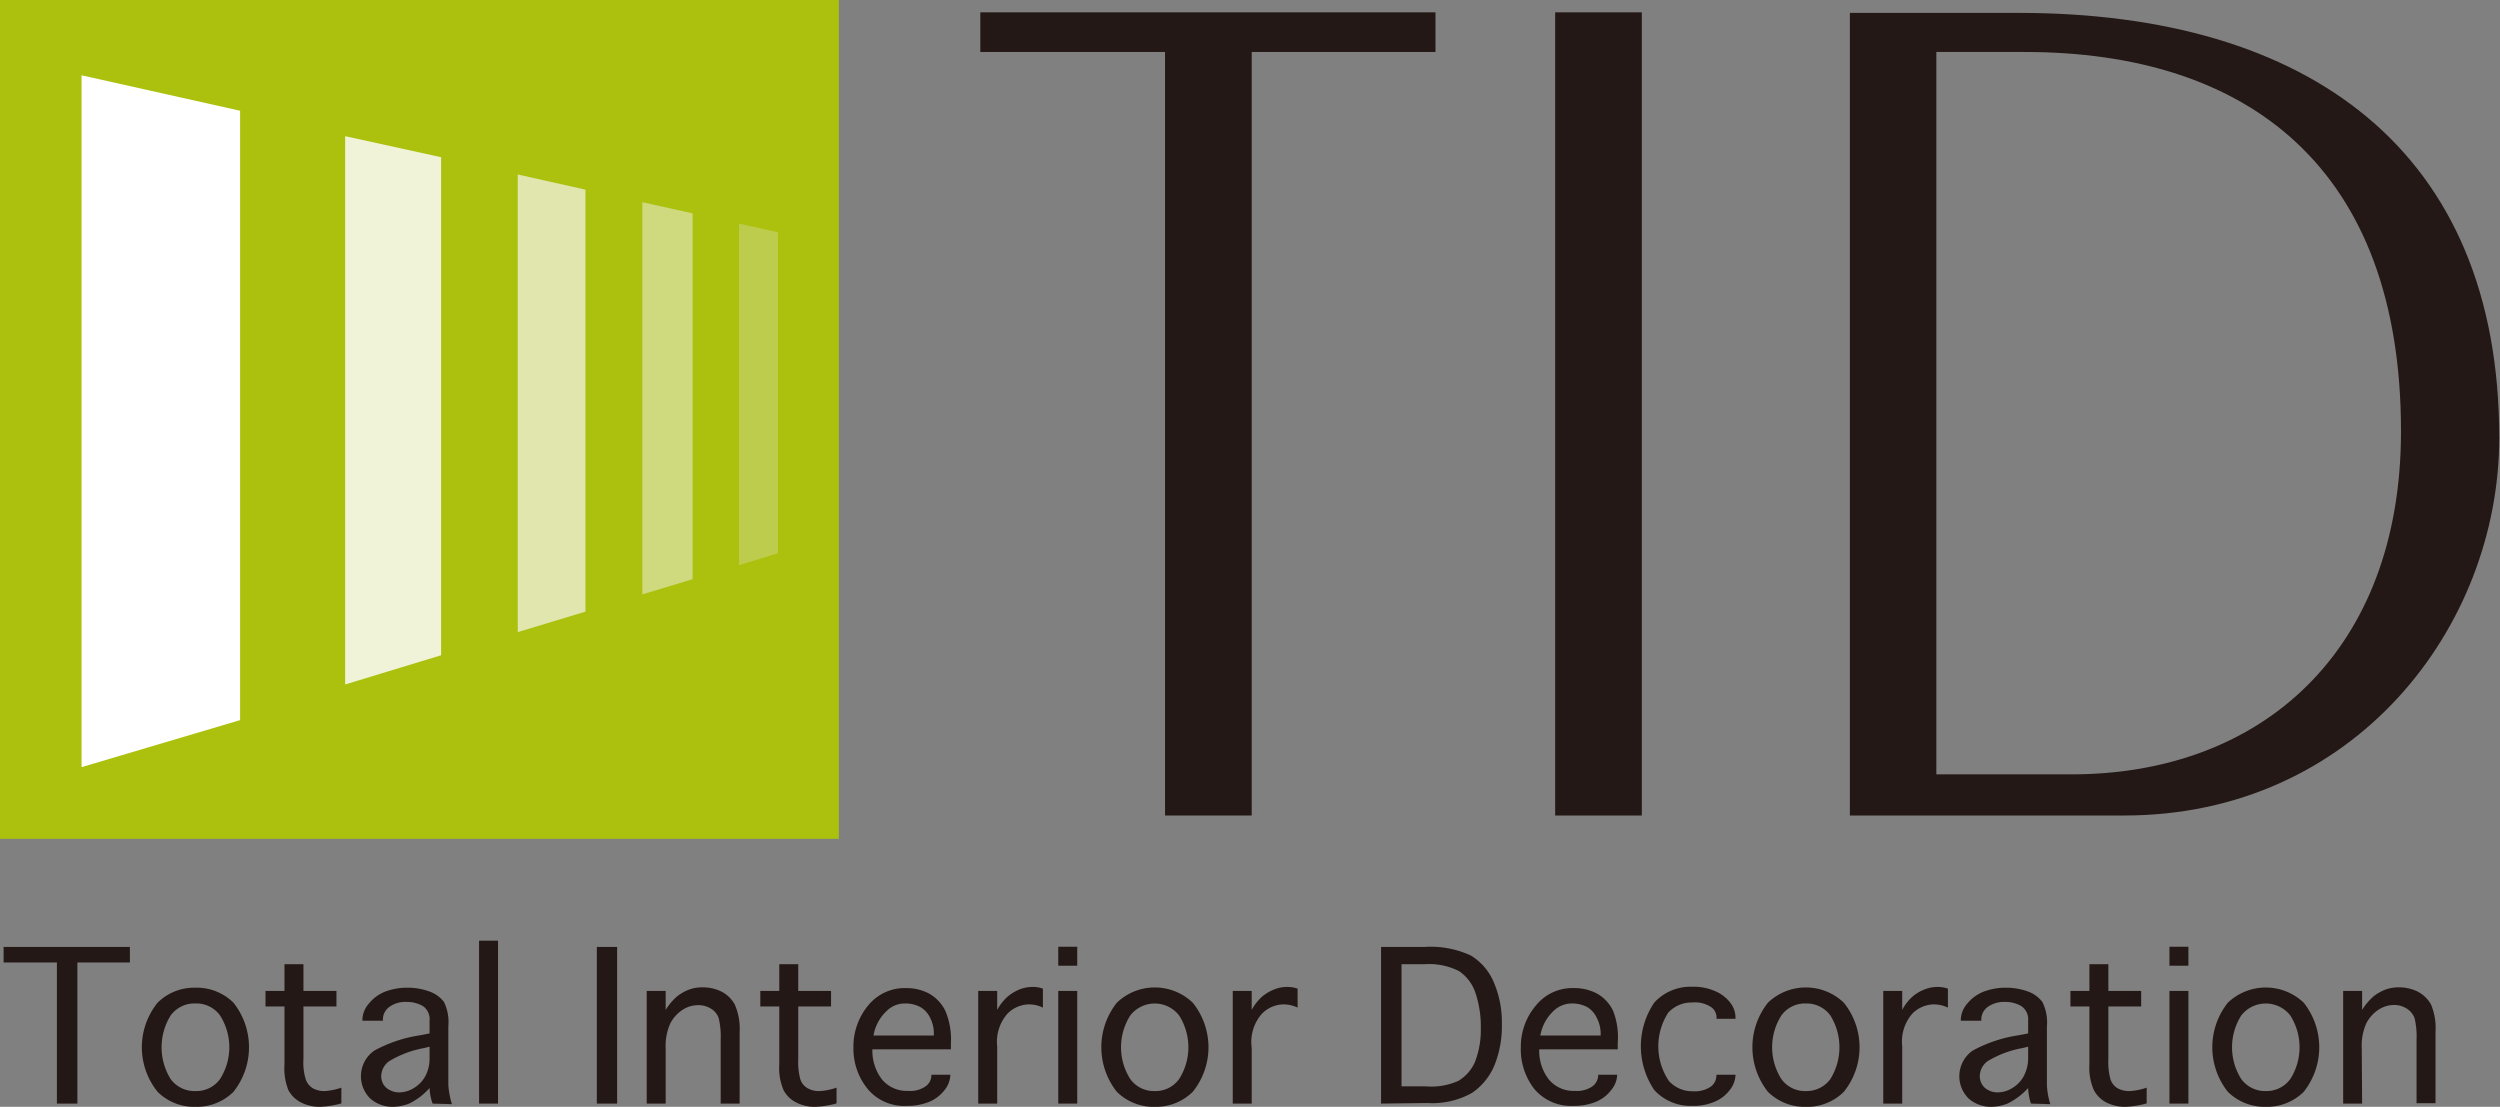 <svg xmlns="http://www.w3.org/2000/svg" viewBox="0 0 131.82 58.36"><rect x="0" y="0" width="131.82" height="58.36" fill="#808080" stroke="none"/><defs><style>.cls-1{fill:#231815;}.cls-2{fill:#abc10d;}.cls-3{fill:#becc4e;}.cls-4{fill:#cfd97e;}.cls-5{fill:#e0e6ad;}.cls-6{fill:#f0f3d8;}.cls-7{fill:#fff;}</style></defs><g id="レイヤー_2" data-name="レイヤー 2"><g id="レイヤー_1-2" data-name="レイヤー 1"><path class="cls-1" d="M61.43,2.74H51.69V.65h24V2.74H66V43H61.43Z"/><path class="cls-1" d="M82,43V.65h4.57V43Z"/><path class="cls-1" d="M102.1,2.74h4.65c11.75,0,19.85,6.07,19.85,20,0,11.56-7.32,18.09-17.37,18.09H102.1ZM97.54,43H112c12.14,0,19.78-9.93,19.78-19.92,0-15.15-10.06-22.4-25.34-22.4H97.54Z"/><rect class="cls-2" width="44.23" height="44.23"/><polygon class="cls-3" points="38.97 29.8 41.02 29.17 41.02 12.25 38.97 11.79 38.97 29.8"/><polygon class="cls-4" points="33.87 31.34 36.52 30.54 36.52 11.25 33.87 10.66 33.87 31.34"/><polygon class="cls-5" points="27.3 33.33 30.87 32.25 30.87 10 27.3 9.2 27.3 33.33"/><polygon class="cls-6" points="18.2 36.09 23.26 34.55 23.26 8.29 18.2 7.18 18.2 36.09"/><polygon class="cls-7" points="4.3 40.45 12.66 37.97 12.66 5.84 4.3 3.97 4.3 40.45"/><path class="cls-1" d="M3,58.19V50.75H.19v-.82H6.85v.82H4.08v7.44Z"/><path class="cls-1" d="M10.31,58.36a2.73,2.73,0,0,1-2-.79,3.74,3.74,0,0,1,0-4.7,2.73,2.73,0,0,1,2-.79,2.75,2.75,0,0,1,2,.79,3.78,3.78,0,0,1,0,4.7A2.75,2.75,0,0,1,10.31,58.36Zm0-.83a1.54,1.54,0,0,0,1.29-.63,3.12,3.12,0,0,0,0-3.36,1.54,1.54,0,0,0-1.29-.63A1.56,1.56,0,0,0,9,53.54,3.18,3.18,0,0,0,9,56.9,1.56,1.56,0,0,0,10.31,57.53Z"/><path class="cls-1" d="M18,57.35v.83a5.13,5.13,0,0,1-1.11.18,2.19,2.19,0,0,1-1-.22,1.58,1.58,0,0,1-.68-.65A3.08,3.08,0,0,1,15,56.13V53.07H14v-.82h1V50.84h1v1.41h1.74v.82H16v2.78a3,3,0,0,0,.13,1.09.89.89,0,0,0,.38.45,1.27,1.27,0,0,0,.63.14A3.42,3.42,0,0,0,18,57.35Z"/><path class="cls-1" d="M22.81,58.19a2.8,2.8,0,0,1-.16-.82,3.46,3.46,0,0,1-1.08.82,2.48,2.48,0,0,1-.86.17,1.77,1.77,0,0,1-1.18-.43,1.65,1.65,0,0,1,.2-2.53,7.27,7.27,0,0,1,2.41-.81l.51-.1v-.67a.83.83,0,0,0-.35-.77,1.65,1.65,0,0,0-.85-.22,1.43,1.43,0,0,0-.93.27.82.82,0,0,0-.33.64v.08H19.11v-.08a1.33,1.33,0,0,1,.33-.81,2.07,2.07,0,0,1,.86-.64,3.27,3.27,0,0,1,1.19-.21,3.23,3.23,0,0,1,1.15.2,1.65,1.65,0,0,1,.77.55,2.45,2.45,0,0,1,.23,1.29v2.31c0,.25,0,.52,0,.79a4.45,4.45,0,0,0,.19,1Zm-.16-3-.28.07a5.47,5.47,0,0,0-1.86.7,1,1,0,0,0-.41.78.86.86,0,0,0,.12.44.79.79,0,0,0,.36.31,1,1,0,0,0,.47.11,1.51,1.51,0,0,0,.79-.24,1.68,1.68,0,0,0,.6-.64,2,2,0,0,0,.21-.94Z"/><path class="cls-1" d="M26.26,58.19h-1V49.6h1Z"/><path class="cls-1" d="M32.54,58.19H31.47V49.93h1.07Z"/><path class="cls-1" d="M35.1,58.19h-1V52.25h1v1a3.08,3.08,0,0,1,.61-.72,2.4,2.4,0,0,1,.62-.35,2,2,0,0,1,.72-.12,2.2,2.2,0,0,1,1,.23,1.65,1.65,0,0,1,.69.67A3.17,3.17,0,0,1,39,54.41v3.78H38V54.83a4.26,4.26,0,0,0-.1-1.13.93.93,0,0,0-.42-.52A1.24,1.24,0,0,0,36.8,53a1.5,1.5,0,0,0-.83.26,1.89,1.89,0,0,0-.63.71,2.89,2.89,0,0,0-.24,1.31Z"/><path class="cls-1" d="M44.11,57.35v.83a5,5,0,0,1-1.11.18,2.12,2.12,0,0,1-1-.22,1.53,1.53,0,0,1-.68-.65,2.94,2.94,0,0,1-.23-1.36V53.07h-1v-.82h1V50.84h1v1.41h1.73v.82H42.09v2.78a3.37,3.37,0,0,0,.12,1.09.86.86,0,0,0,.39.45,1.22,1.22,0,0,0,.63.14A3.37,3.37,0,0,0,44.11,57.35Z"/><path class="cls-1" d="M49.11,56.67h1v0a1.35,1.35,0,0,1-.3.8,2,2,0,0,1-.82.63,3.05,3.05,0,0,1-1.17.21,2.5,2.5,0,0,1-2.06-.88A3.35,3.35,0,0,1,45,55.26,3.4,3.4,0,0,1,45.79,53a2.48,2.48,0,0,1,2-.9,2.53,2.53,0,0,1,1.2.29,2.08,2.08,0,0,1,.86.92A3.86,3.86,0,0,1,50.14,55v.33H46a2.47,2.47,0,0,0,.5,1.58,1.7,1.7,0,0,0,1.39.61,1.4,1.4,0,0,0,.93-.25.72.72,0,0,0,.29-.56Zm-3-2.07h3.13v-.12a1.77,1.77,0,0,0-.19-.8,1.3,1.3,0,0,0-.54-.59,1.69,1.69,0,0,0-.8-.18,1.36,1.36,0,0,0-1,.44A2.24,2.24,0,0,0,46.06,54.6Z"/><path class="cls-1" d="M52.58,58.19h-1V52.25h1v1a2.55,2.55,0,0,1,.55-.7,2.3,2.3,0,0,1,.63-.38,1.84,1.84,0,0,1,.69-.13,1.45,1.45,0,0,1,.54.09v1a1.66,1.66,0,0,0-.76-.17,1.63,1.63,0,0,0-1.11.49,2.25,2.25,0,0,0-.54,1.73Z"/><path class="cls-1" d="M55.8,50.92v-1h1v1Zm0,1.33h1v5.94h-1Z"/><path class="cls-1" d="M60.89,58.36a2.75,2.75,0,0,1-2-.79,3.78,3.78,0,0,1,0-4.7,2.89,2.89,0,0,1,4,0,3.74,3.74,0,0,1,0,4.7A2.75,2.75,0,0,1,60.89,58.36Zm0-.83a1.53,1.53,0,0,0,1.28-.63,3.12,3.12,0,0,0,0-3.36,1.63,1.63,0,0,0-2.57,0,3.12,3.12,0,0,0,0,3.36A1.54,1.54,0,0,0,60.89,57.53Z"/><path class="cls-1" d="M66,58.19H65V52.25h1v1a2.55,2.55,0,0,1,.55-.7,2.21,2.21,0,0,1,.64-.38,1.79,1.79,0,0,1,.68-.13,1.55,1.55,0,0,1,.55.09v1a1.7,1.7,0,0,0-.77-.17,1.63,1.63,0,0,0-1.11.49A2.25,2.25,0,0,0,66,55.25Z"/><path class="cls-1" d="M72.82,58.19V49.93h2.29a5.05,5.05,0,0,1,2.44.45,3,3,0,0,1,1.2,1.38A5.34,5.34,0,0,1,79.19,54a5.53,5.53,0,0,1-.39,2.17,3.29,3.29,0,0,1-1.19,1.46,4.28,4.28,0,0,1-2.35.53Zm1.08-.91h1.27A3.49,3.49,0,0,0,76.88,57a2.14,2.14,0,0,0,.89-1,4.67,4.67,0,0,0,.31-1.79,5.58,5.58,0,0,0-.28-1.85,2.24,2.24,0,0,0-.86-1.15,3.46,3.46,0,0,0-1.8-.37H73.9Z"/><path class="cls-1" d="M84.27,56.67h1v0a1.31,1.31,0,0,1-.31.8,1.93,1.93,0,0,1-.82.63,3,3,0,0,1-1.16.21,2.54,2.54,0,0,1-2.07-.88,3.4,3.4,0,0,1-.72-2.22A3.35,3.35,0,0,1,81,53a2.47,2.47,0,0,1,2-.9,2.55,2.55,0,0,1,1.21.29,2.06,2.06,0,0,1,.85.92A3.85,3.85,0,0,1,85.3,55v.33H81.16a2.47,2.47,0,0,0,.5,1.58,1.69,1.69,0,0,0,1.39.61,1.42,1.42,0,0,0,.93-.25.76.76,0,0,0,.29-.56Zm-3-2.07h3.13v-.12a1.79,1.79,0,0,0-.2-.8,1.28,1.28,0,0,0-.53-.59,1.71,1.71,0,0,0-.8-.18,1.4,1.4,0,0,0-1,.44A2.3,2.3,0,0,0,81.22,54.6Z"/><path class="cls-1" d="M90.51,56.67h1v0a1.33,1.33,0,0,1-.3.8,1.91,1.91,0,0,1-.8.62,2.79,2.79,0,0,1-1.18.22,2.59,2.59,0,0,1-2-.83,4.11,4.11,0,0,1,0-4.62,2.59,2.59,0,0,1,2-.83,2.79,2.79,0,0,1,1.18.22,2,2,0,0,1,.8.59,1.3,1.3,0,0,1,.3.83v.05h-1v-.05a.67.67,0,0,0-.29-.57,1.54,1.54,0,0,0-1-.24,1.66,1.66,0,0,0-1.26.54A3.27,3.27,0,0,0,88,57a1.66,1.66,0,0,0,1.26.54,1.49,1.49,0,0,0,.94-.24.71.71,0,0,0,.3-.57Z"/><path class="cls-1" d="M95.22,58.36a2.75,2.75,0,0,1-2-.79,3.78,3.78,0,0,1,0-4.7,2.89,2.89,0,0,1,4,0,3.74,3.74,0,0,1,0,4.7A2.73,2.73,0,0,1,95.22,58.36Zm0-.83a1.56,1.56,0,0,0,1.29-.63,3.18,3.18,0,0,0,0-3.36,1.56,1.56,0,0,0-1.29-.63,1.54,1.54,0,0,0-1.29.63,3.13,3.13,0,0,0,0,3.36A1.54,1.54,0,0,0,95.22,57.53Z"/><path class="cls-1" d="M100.3,58.19h-1V52.25h1v1a2.53,2.53,0,0,1,.54-.7,2.21,2.21,0,0,1,.64-.38,1.79,1.79,0,0,1,.68-.13,1.55,1.55,0,0,1,.55.09v1a1.7,1.7,0,0,0-.77-.17,1.63,1.63,0,0,0-1.11.49,2.25,2.25,0,0,0-.53,1.73Z"/><path class="cls-1" d="M107.09,58.19a2.75,2.75,0,0,1-.15-.82,3.6,3.6,0,0,1-1.09.82,2.43,2.43,0,0,1-.85.17,1.79,1.79,0,0,1-1.19-.43,1.65,1.65,0,0,1,.2-2.53,7.27,7.27,0,0,1,2.41-.81l.52-.1v-.67a.84.84,0,0,0-.36-.77,1.63,1.63,0,0,0-.85-.22,1.47,1.47,0,0,0-.93.27.82.82,0,0,0-.33.64v.08h-1.08v-.08a1.33,1.33,0,0,1,.33-.81,2.11,2.11,0,0,1,.87-.64,3.22,3.22,0,0,1,1.18-.21,3.32,3.32,0,0,1,1.16.2,1.67,1.67,0,0,1,.76.55,2.43,2.43,0,0,1,.24,1.29v2.31c0,.25,0,.52,0,.79a3.87,3.87,0,0,0,.18,1Zm-.15-3-.29.07a5.47,5.47,0,0,0-1.86.7,1,1,0,0,0-.4.78.86.86,0,0,0,.12.44.81.81,0,0,0,.35.31,1,1,0,0,0,.47.11,1.48,1.48,0,0,0,.79-.24,1.61,1.61,0,0,0,.6-.64,2,2,0,0,0,.22-.94Z"/><path class="cls-1" d="M113.19,57.35v.83a5,5,0,0,1-1.11.18,2.19,2.19,0,0,1-1-.22,1.56,1.56,0,0,1-.67-.65,2.92,2.92,0,0,1-.24-1.36V53.07h-1v-.82h1V50.84h1v1.41h1.73v.82h-1.73v2.78a3.37,3.37,0,0,0,.12,1.09.89.89,0,0,0,.38.45,1.27,1.27,0,0,0,.63.14A3.35,3.35,0,0,0,113.19,57.35Z"/><path class="cls-1" d="M114.39,50.92v-1h1v1Zm0,1.33h1v5.94h-1Z"/><path class="cls-1" d="M119.47,58.36a2.77,2.77,0,0,1-2-.79,3.78,3.78,0,0,1,0-4.7,2.9,2.9,0,0,1,4,0,3.78,3.78,0,0,1,0,4.7A2.75,2.75,0,0,1,119.47,58.36Zm0-.83a1.55,1.55,0,0,0,1.29-.63,3.12,3.12,0,0,0,0-3.36,1.64,1.64,0,0,0-2.58,0,3.13,3.13,0,0,0,0,3.36A1.56,1.56,0,0,0,119.47,57.53Z"/><path class="cls-1" d="M124.55,58.19h-1V52.25h1v1a3.08,3.08,0,0,1,.61-.72,2.4,2.4,0,0,1,.62-.35,2,2,0,0,1,.71-.12,2.21,2.21,0,0,1,1,.23,1.71,1.71,0,0,1,.69.67,3.17,3.17,0,0,1,.24,1.43v3.78h-1V54.83a4.26,4.26,0,0,0-.1-1.13,1,1,0,0,0-.42-.52,1.24,1.24,0,0,0-.67-.19,1.5,1.5,0,0,0-.83.26,1.89,1.89,0,0,0-.63.71,2.89,2.89,0,0,0-.24,1.31Z"/></g></g></svg>